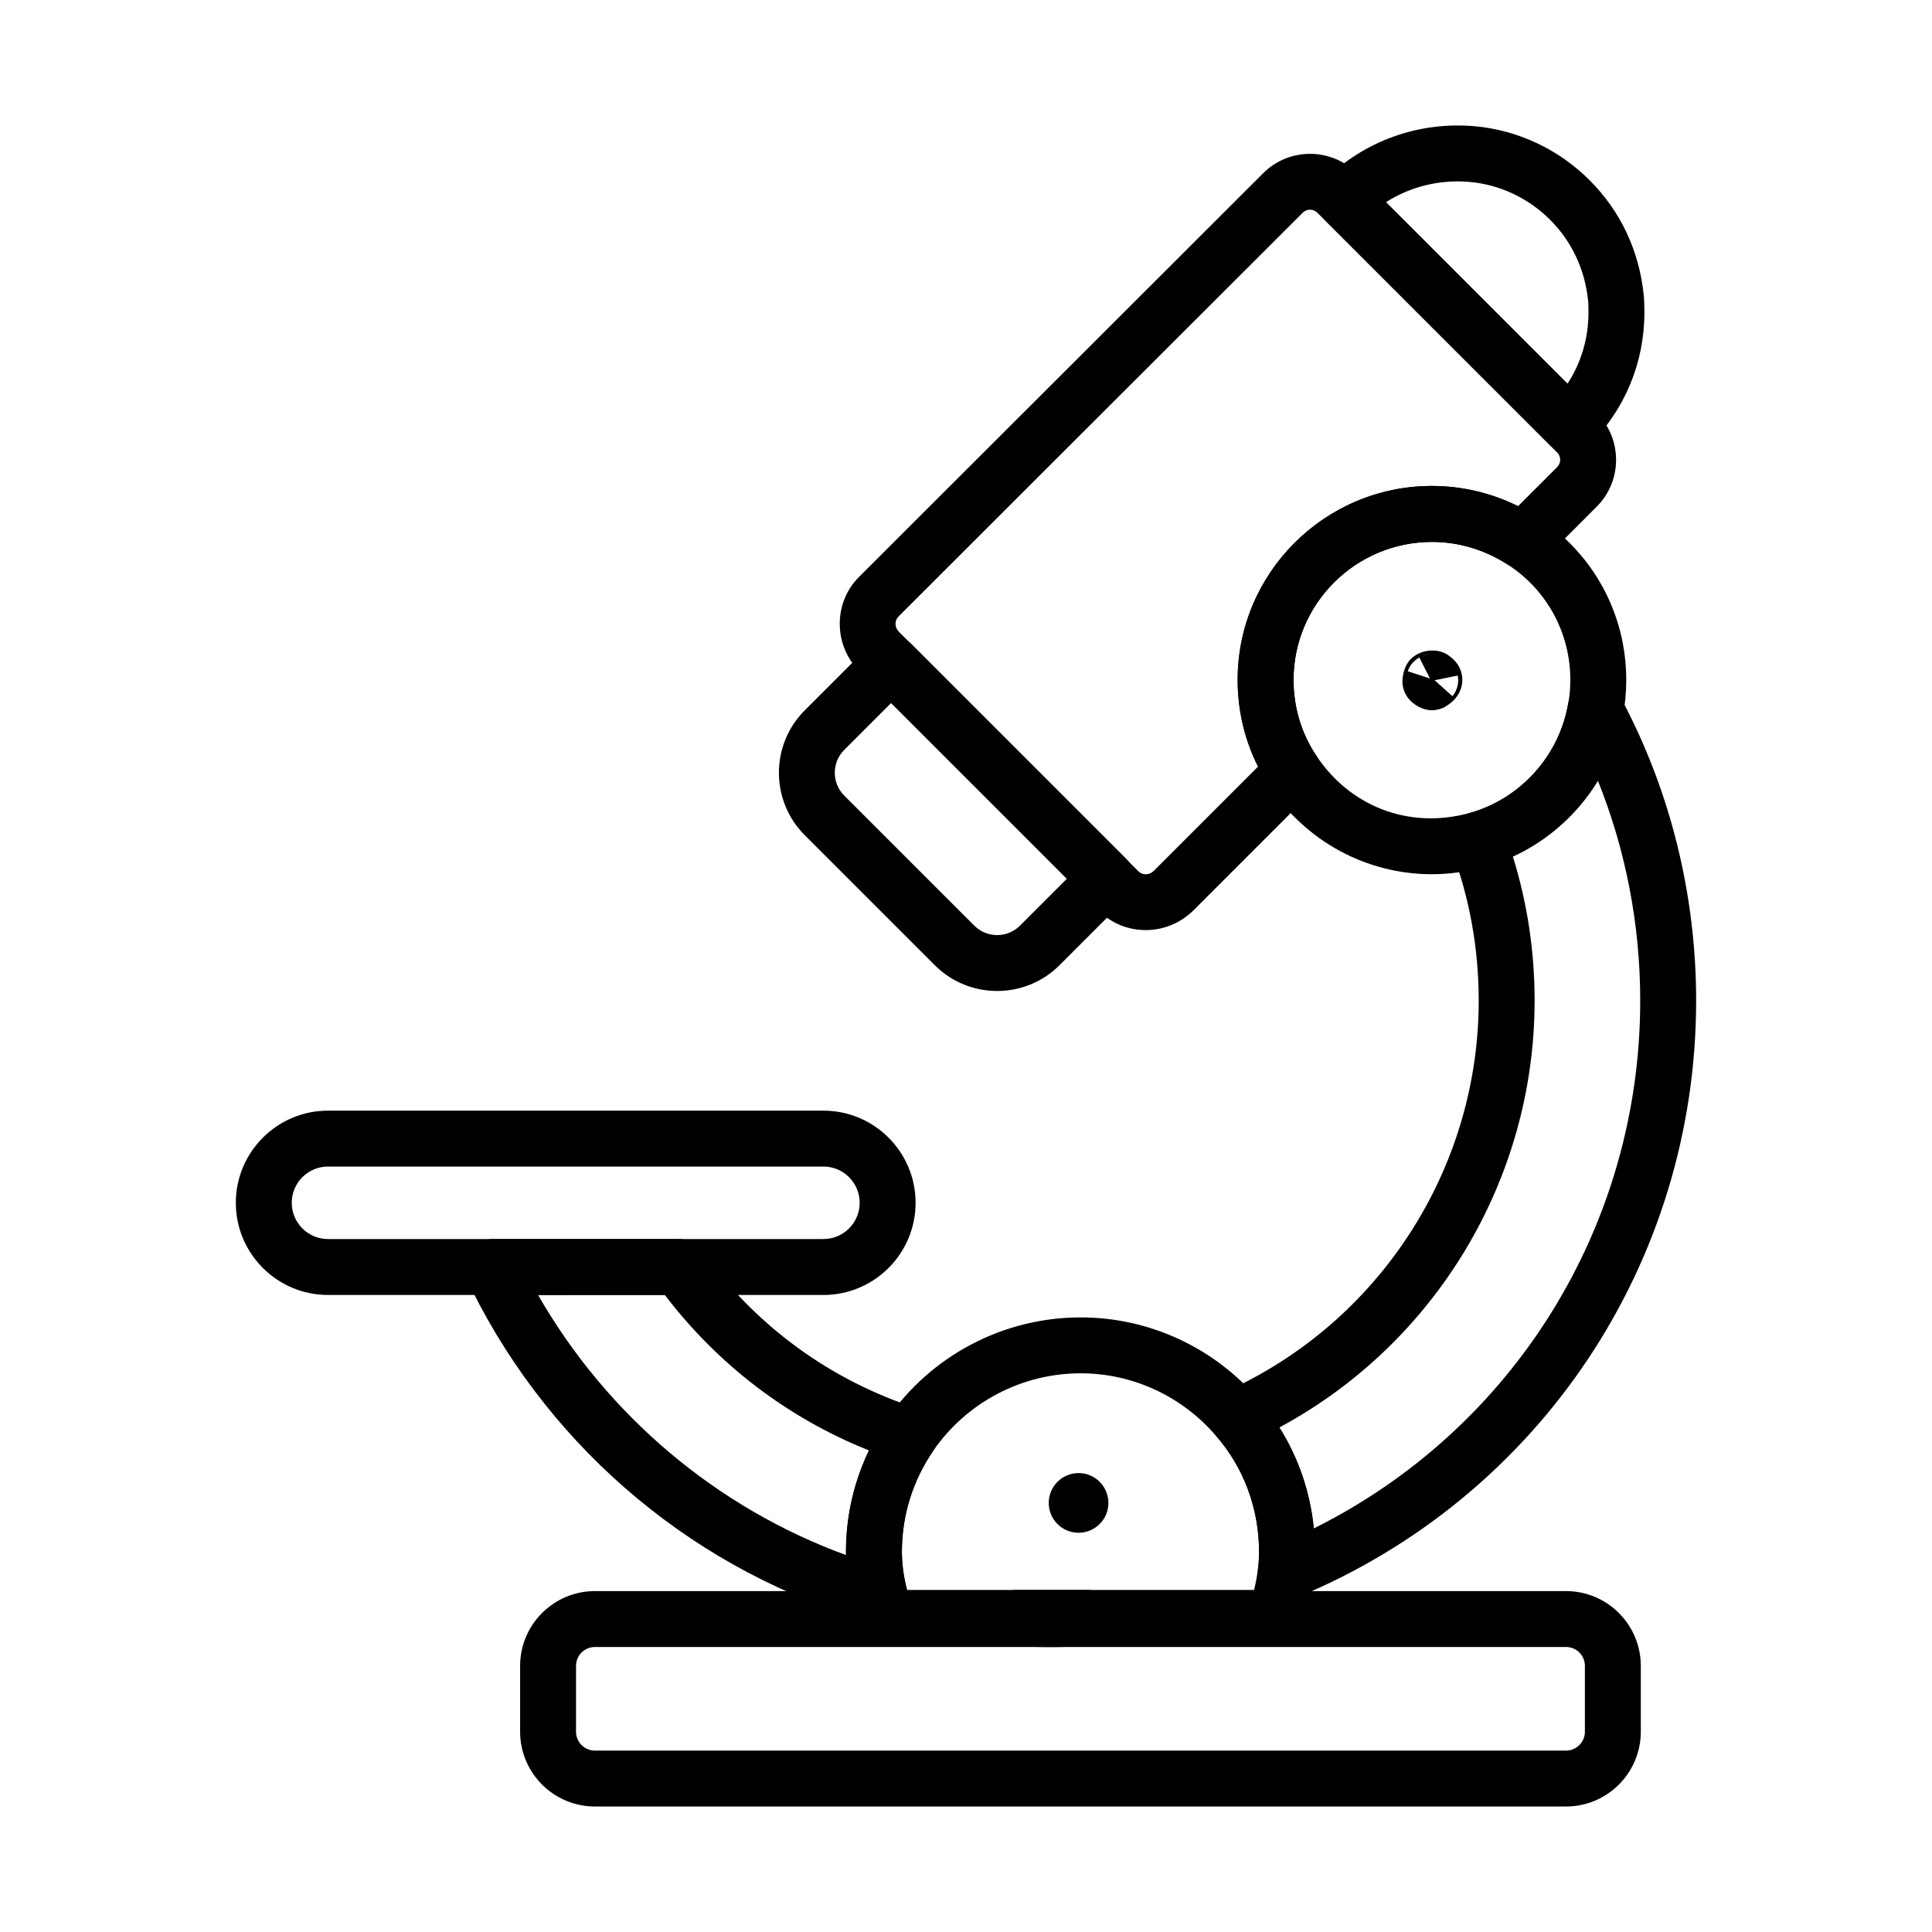 <?xml version="1.0" encoding="UTF-8"?>
<!-- Uploaded to: SVG Repo, www.svgrepo.com, Generator: SVG Repo Mixer Tools -->
<svg fill="#000000" width="800px" height="800px" version="1.1" viewBox="144 144 512 512" xmlns="http://www.w3.org/2000/svg">
 <g>
  <path d="m559.01 622.74h-257.35c-10.934 0-19.824-8.891-19.824-19.82v-17.445c0-10.93 8.891-19.82 19.824-19.82h257.35c10.93 0 19.82 8.891 19.82 19.82v17.445c0.004 10.93-8.891 19.82-19.82 19.82zm-257.35-42.27c-2.762 0-5.008 2.242-5.008 5.004v17.445c0 2.762 2.246 5.004 5.008 5.004h257.35c2.762 0 5.004-2.242 5.004-5.004v-17.445c0-2.762-2.242-5.004-5.004-5.004z"/>
  <path d="m377.1 574.18c-0.672 0-1.348-0.09-2.016-0.277-45.941-12.984-84.594-45.109-106.06-88.145-0.512-0.758-0.938-2.059-1.219-2.918-0.855-2.277-0.617-5.055 0.766-7.055 1.383-1.996 3.582-3.418 6.012-3.418h49.332c2.383 0 4.625 1.148 6.016 3.086 14.375 20.004 34.242 34.488 57.441 41.891 2.231 0.711 3.992 2.434 4.758 4.648 0.758 2.211 0.43 4.656-0.891 6.586-5.383 7.887-8.23 17.098-8.23 26.637 0 3.18 0.426 6.449 1.266 9.715 0.66 2.57-0.105 5.293-2 7.144-1.402 1.367-3.269 2.106-5.176 2.106zm-90.504-86.996c18.316 31.926 47.32 56.398 81.605 68.926-0.004-0.301-0.008-0.598-0.008-0.898 0-9.371 2.086-18.492 6.098-26.832-21.406-8.539-39.926-22.625-54.102-41.199z"/>
  <path d="m422.25 580.49c-3.074 0-6.258-0.113-9.328-0.344-3.973-0.297-6.996-3.684-6.848-7.664 0.152-3.981 3.422-7.129 7.406-7.129h18.617c3.996 0 7.273 3.172 7.406 7.168 0.129 3.996-2.934 7.371-6.922 7.637-3.484 0.223-6.852 0.332-10.332 0.332z"/>
  <path d="m484.75 567.97c-1.598 0-3.184-0.516-4.492-1.52-2.098-1.598-3.184-4.188-2.859-6.809 0.176-1.414 0.266-2.922 0.266-4.43 0-11.418-4.059-22.336-11.434-30.746-1.547-1.77-2.168-4.164-1.668-6.461 0.5-2.293 2.059-4.219 4.203-5.18 40.766-18.316 67.109-59.012 67.109-103.68 0-13.777-2.43-27.227-7.231-39.98-0.73-1.938-0.613-4.098 0.32-5.949 0.938-1.852 2.606-3.227 4.602-3.789 13.309-3.754 23.5-14.996 25.969-28.645 0.559-3.098 3.012-5.508 6.125-6 3.117-0.477 6.191 1.031 7.688 3.801 13.184 24.453 20.148 52.309 20.148 80.562 0 69.598-41.578 131.71-105.92 158.26-0.91 0.371-1.871 0.559-2.824 0.559zm-1.707-45.676c5.059 8.023 8.191 17.18 9.133 26.754 52.902-26.355 86.5-80.109 86.5-139.9 0-20.078-3.844-39.93-11.219-58.25-5.312 8.723-13.16 15.793-22.531 20.094 3.828 12.305 5.762 25.105 5.762 38.16 0.004 47.422-26.266 90.887-67.645 113.14z"/>
  <path d="m481.86 580.17h-103.05c-3.191 0-6.023-2.043-7.027-5.066-0.727-2.188-1.445-4.5-1.934-6.809-1.074-4.148-1.656-8.656-1.656-13.082 0-12.535 3.738-24.637 10.812-34.992 11.652-16.973 30.859-27.098 51.383-27.098 18.039 0 35.18 7.879 47.023 21.621 9.703 11.066 15.066 25.453 15.066 40.469 0 2.129-0.129 4.262-0.379 6.266-0.602 4.809-1.699 9.445-3.266 13.797-1.062 2.934-3.852 4.894-6.973 4.894zm-97.492-14.82h91.984c0.449-1.852 0.797-3.762 1.043-5.707 0.176-1.414 0.266-2.922 0.266-4.43 0-11.418-4.059-22.336-11.434-30.746-9.07-10.52-22.117-16.527-35.84-16.527-15.641 0-30.277 7.719-39.156 20.648-5.371 7.871-8.219 17.082-8.219 26.621 0 3.18 0.426 6.449 1.266 9.715 0.027 0.145 0.059 0.285 0.09 0.426z"/>
  <path d="m447.6 390.48c-4.516 0-9-1.703-12.395-5.098l-63.562-63.562c-6.816-6.992-6.781-18.145 0-24.926l107.12-107c6.836-6.832 17.973-6.836 24.809 0l63.566 63.566c3.312 3.312 5.137 7.719 5.137 12.406s-1.824 9.094-5.137 12.41l-14.34 14.34c-2.473 2.473-6.324 2.871-9.262 0.984-6.055-3.914-12.992-5.984-20.051-5.984-20.227 0-36.68 16.406-36.68 36.57 0 7.258 2.082 14.191 6.019 20.051 1.977 2.938 1.59 6.867-0.91 9.371l-31.781 31.781c-3.496 3.398-8.027 5.094-12.531 5.094zm43.566-190.91c-0.699 0-1.398 0.266-1.934 0.801l-107.11 107c-1.098 1.098-1.062 2.863 0.074 4.035l63.492 63.492c1.098 1.102 2.875 1.062 4.039-0.074l27.676-27.676c-3.559-7.043-5.414-14.879-5.414-22.98 0-28.336 23.102-51.391 51.496-51.391 7.914 0 15.695 1.836 22.82 5.359l10.355-10.355c0.695-0.695 0.797-1.508 0.797-1.934 0-0.418-0.102-1.234-0.797-1.93l-63.562-63.555c-0.531-0.531-1.23-0.797-1.93-0.797z"/>
  <path d="m559.96 264.12c-1.965 0-3.848-0.781-5.238-2.172l-59.699-59.703c-1.391-1.391-2.172-3.273-2.172-5.238s0.781-3.848 2.172-5.238c10.406-10.402 24.902-15.598 39.707-14.324 11.473 1.008 22.316 6.098 30.543 14.324 8.152 8.152 13.102 18.621 14.316 30.273 0.172 1.598 0.188 3.223 0.188 4.856 0 13.199-5.176 25.648-14.578 35.051-1.391 1.391-3.273 2.172-5.238 2.172zm-48.652-66.543 48.102 48.109c3.613-5.57 5.551-12.039 5.551-18.785 0-1.098 0.016-2.191-0.105-3.289-0.859-8.266-4.336-15.645-10.059-21.363-5.769-5.769-13.355-9.332-21.363-10.039-7.891-0.684-15.66 1.23-22.125 5.367z"/>
  <path d="m408.25 406.62c-5.988 0-11.973-2.277-16.527-6.836l-34.465-34.461c-9.117-9.121-9.113-23.953 0-33.066l17.688-17.688c2.894-2.894 7.582-2.894 10.477 0l57.051 57.051c2.894 2.894 2.894 7.582 0 10.477l-17.684 17.688c-4.562 4.555-10.551 6.836-16.539 6.836zm-28.07-76.336-12.449 12.449c-3.34 3.34-3.336 8.773 0.004 12.113l34.461 34.461c3.336 3.336 8.77 3.34 12.113-0.004l12.445-12.445z"/>
  <path d="m523.48 375.68c-17.309 0-33.379-8.684-42.992-23.23-5.555-8.266-8.504-18.055-8.504-28.27 0-28.336 23.102-51.391 51.496-51.391 9.918 0 19.637 2.891 28.098 8.355 14.648 9.461 23.395 25.547 23.395 43.031 0 3.379-0.305 6.551-0.906 9.43-3.426 18.988-17.762 34.797-36.488 40.078-4.773 1.328-9.508 1.996-14.098 1.996zm0-88.07c-20.227 0-36.68 16.406-36.68 36.57 0 7.258 2.082 14.191 6.019 20.051 8.715 13.188 24.234 19.758 40.77 15.184 13.277-3.746 23.469-14.984 25.934-28.633 0.43-2.082 0.629-4.238 0.629-6.602 0-12.43-6.211-23.867-16.621-30.586-6.055-3.914-12.988-5.984-20.051-5.984z"/>
  <path d="m523.48 332.23c-2.484 0-5.231-1.566-6.602-3.637-0.527-0.797-0.898-1.688-1.086-2.621-0.441-2.18 0.254-5.133 1.66-6.852 2.516-3.062 7.746-3.695 10.781-1.16l0.641 0.535c2.324 1.941 3.227 5.102 2.289 7.977-0.641 1.977-2.234 3.758-4.148 4.773l0.035 0.074c-1.039 0.527-2.402 0.91-3.57 0.91zm0-7.285v6.106zm0.703-0.676 4.738 4.227c1.273-1.555 1.781-3.551 1.391-5.469zm-4.051-6.031c-1.438 0.809-2.551 2.09-3.059 3.648l5.883 1.918zm3.559-0.934c-1.078 0-2.117 0.238-3.047 0.668 0.949-0.398 2.066-0.668 3.047-0.668z"/>
  <path d="m362.22 487.18h-131.3c-13.469 0-24.422-10.953-24.422-24.422s10.953-24.422 24.422-24.422h131.3c13.469 0 24.422 10.953 24.422 24.422 0 13.465-10.953 24.422-24.422 24.422zm-131.3-34.031c-5.297 0-9.605 4.309-9.605 9.605s4.309 9.605 9.605 9.605h131.3c5.297 0 9.605-4.309 9.605-9.605s-4.309-9.605-9.605-9.605z"/>
  <path d="m437.74 542.29c0 4.367-3.543 7.906-7.91 7.906-4.367 0-7.906-3.539-7.906-7.906 0-4.367 3.539-7.91 7.906-7.91 4.367 0 7.91 3.543 7.91 7.91"/>
 </g>
</svg>